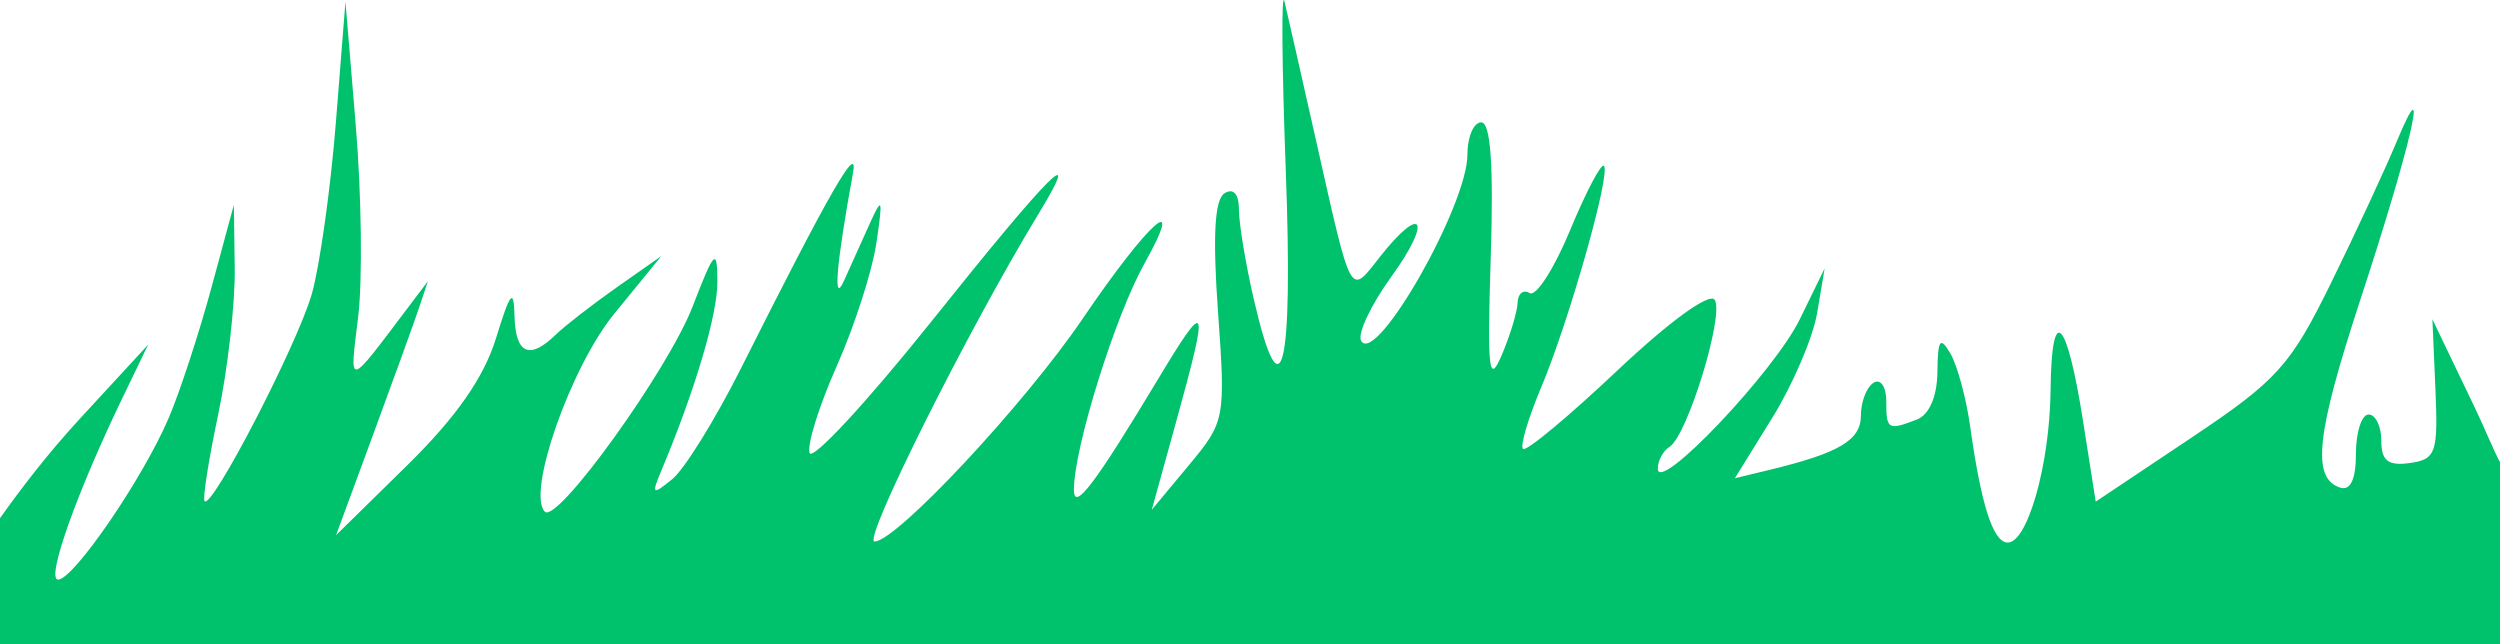 <?xml version="1.0" encoding="UTF-8"?> <svg xmlns="http://www.w3.org/2000/svg" width="357" height="92" viewBox="0 0 357 92" fill="none"> <path fill-rule="evenodd" clip-rule="evenodd" d="M183.607 24.273C184.672 52.987 182.983 59.814 179.042 42.727C177.873 37.663 176.918 31.899 176.918 29.922C176.918 27.706 176.13 26.813 174.865 27.595C173.447 28.471 173.156 33.705 173.928 44.481C175.026 59.8 174.946 60.219 169.759 66.445L164.475 72.794L167.978 60.137C172.714 43.016 172.45 42.373 165.45 54.008C156.281 69.245 153.354 73.103 153.354 69.952C153.354 63.995 159.215 45.183 163.408 37.671C169.508 26.752 164.012 31.642 154.603 45.512C146.325 57.708 127.995 77.329 124.879 77.329C123.113 77.329 138.286 47.007 148.252 30.621C154.862 19.752 150.048 24.569 133.118 45.763C123.875 57.335 115.996 65.849 115.611 64.687C115.222 63.523 116.97 57.933 119.491 52.264C122.014 46.596 124.561 38.693 125.15 34.702C126.1 28.277 125.989 27.965 124.178 31.982C123.054 34.475 121.398 38.148 120.497 40.144C118.923 43.625 119.422 37.737 121.806 24.726C122.652 20.1 118.489 27.351 105.864 52.495C102.176 59.842 97.74 67.007 96.008 68.416C93.171 70.727 93.01 70.621 94.381 67.353C99.291 55.655 102.478 44.901 102.447 40.144C102.416 35.319 102.013 35.731 98.905 43.772C95.393 52.855 79.567 74.836 77.807 73.073C75.173 70.44 81.472 52.453 87.698 44.826L94.444 36.562L88.101 41.014C84.611 43.464 80.677 46.513 79.362 47.793C75.601 51.446 73.611 50.547 73.473 45.132C73.371 41.061 72.884 41.646 70.826 48.307C69.091 53.926 65.142 59.577 58.149 66.445L47.991 76.422L53.34 61.911C56.282 53.929 59.235 45.767 59.901 43.772L61.114 40.144L58.374 43.772C49.466 55.557 49.907 55.47 51.149 45.219C51.778 40.028 51.627 27.784 50.813 18.011L49.332 0.237L47.964 17.47C47.21 26.948 45.666 37.967 44.531 41.958C42.501 49.104 30.287 72.722 29.218 71.571C28.916 71.245 29.789 65.674 31.157 59.19C32.526 52.706 33.59 43.318 33.521 38.33L33.394 29.261L30.2 41.051C28.442 47.535 25.707 55.894 24.12 59.624C20.456 68.24 10.515 82.771 8.287 82.771C6.544 82.771 10.927 70.407 17.48 56.834L21.158 49.214L11.444 59.752C6.946 64.631 3.139 69.579 0 74V92H357V66C356.092 64.341 354.861 61.249 353.402 58.207L347.346 45.586L347.777 55.562C348.173 64.681 347.859 65.588 344.13 66.119C341.029 66.56 340.052 65.8 340.052 62.945C340.052 60.879 339.237 59.19 338.239 59.19C337.243 59.19 336.427 61.706 336.427 64.783C336.427 68.446 335.646 70.119 334.161 69.629C330.071 68.281 330.748 62.031 337.061 42.791C344.328 20.637 347.112 8.537 342.258 20.191C340.596 24.181 336.362 33.302 332.847 40.458C327.063 52.235 325.17 54.329 312.862 62.551L299.268 71.636L297.455 60.104C295.121 45.25 292.952 43.195 292.823 55.713C292.711 66.442 289.452 77.804 286.58 77.471C284.558 77.235 282.89 71.971 281.349 60.951C280.782 56.893 279.51 52.184 278.52 50.487C277.054 47.969 276.711 48.454 276.665 53.101C276.632 56.587 275.498 59.23 273.744 59.903C269.574 61.504 269.361 61.374 269.361 57.269C269.361 55.216 268.544 54.039 267.548 54.656C266.551 55.272 265.735 57.382 265.735 59.343C265.735 62.859 262.661 64.684 252.657 67.106L247.737 68.297L253.08 59.662C256.02 54.913 258.904 48.171 259.491 44.679L260.557 38.33L257.013 45.586C253.335 53.12 236.734 70.592 236.734 66.93C236.734 65.784 237.488 64.38 238.409 63.809C240.934 62.249 246.234 45.04 244.869 42.83C244.169 41.699 238.429 45.856 230.971 52.896C223.982 59.495 217.914 64.541 217.484 64.111C217.054 63.684 218.214 59.748 220.059 55.367C224.063 45.863 230.062 24.7 229.041 23.679C228.644 23.282 226.463 27.436 224.196 32.91C221.928 38.384 219.336 42.408 218.434 41.85C217.533 41.293 216.759 41.905 216.714 43.211C216.669 44.518 215.649 47.893 214.447 50.712C212.6 55.048 212.36 52.881 212.881 36.654C213.302 23.628 212.865 17.47 211.522 17.47C210.435 17.47 209.545 19.544 209.545 22.077C209.545 29.334 196.533 52.186 194.384 48.705C193.786 47.737 195.735 43.58 198.713 39.463C204.593 31.34 203.116 28.967 197.012 36.729C192.693 42.225 193.073 42.919 187.96 20.191C185.941 11.212 183.903 2.233 183.434 0.237C182.962 -1.758 183.041 9.059 183.607 24.273Z" fill="#00C26C"></path> </svg> 